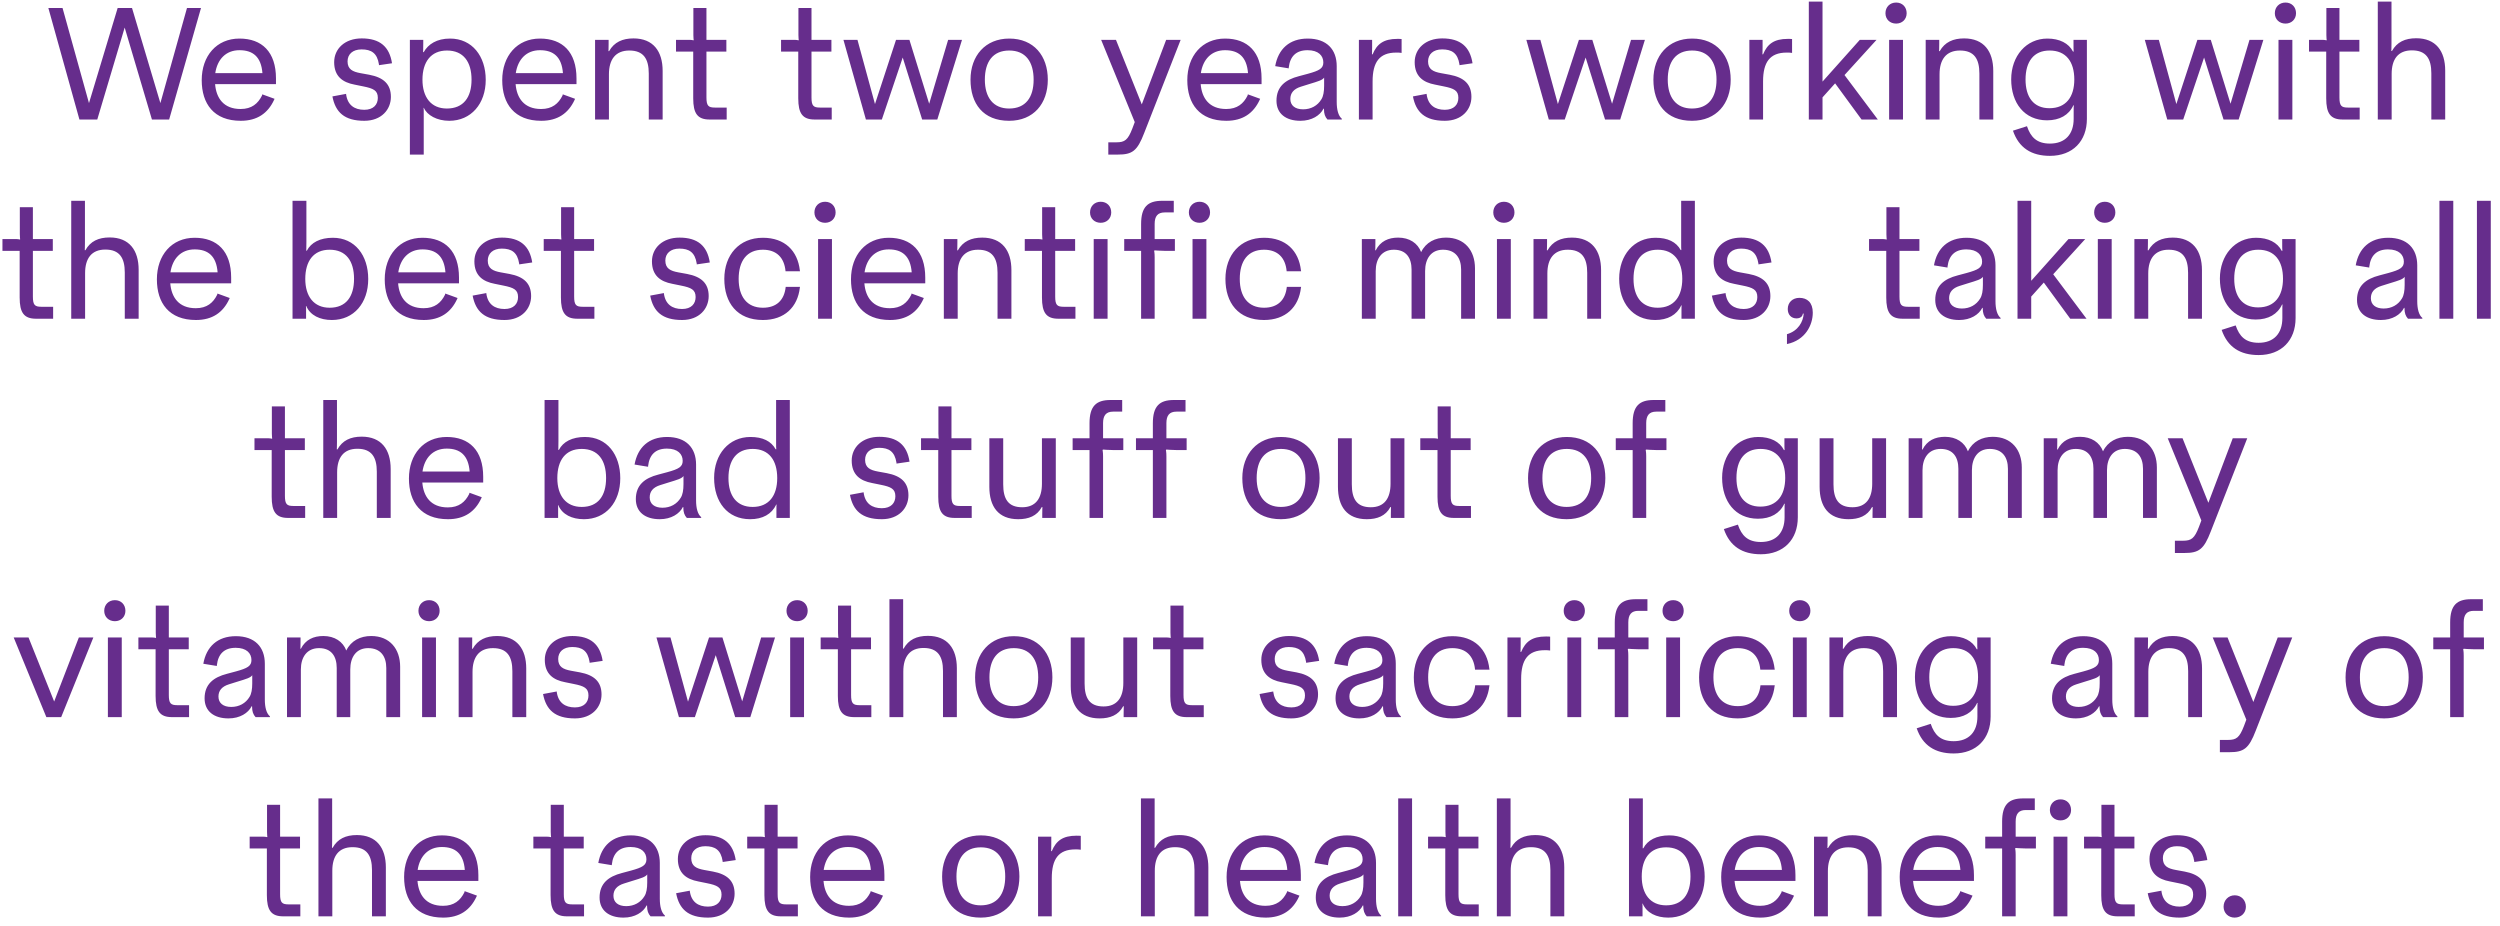 <svg width="251" height="93" viewBox="0 0 251 93" fill="none" xmlns="http://www.w3.org/2000/svg">
<path d="M7.974 12H9.766L12.518 2.768L15.254 12H16.982L20.182 0.8H18.774L16.102 10.352L13.254 0.8H11.814L8.934 10.352L6.278 0.8H4.854L7.974 12ZM24.172 12.128C25.82 12.128 26.892 11.376 27.516 10.032L27.564 9.92L26.332 9.472L26.3 9.6C25.9 10.4 25.276 10.944 24.156 10.944C22.444 10.944 21.708 9.84 21.596 8.448H27.708V7.872C27.708 5.216 26.3 3.872 24.044 3.872C21.74 3.872 20.252 5.616 20.252 8.048C20.252 10.416 21.468 12.128 24.172 12.128ZM24.044 5.04C25.388 5.04 26.22 5.696 26.348 7.344H21.612C21.82 5.968 22.668 5.04 24.044 5.04ZM36.574 12.128C38.302 12.128 39.246 10.992 39.246 9.728C39.246 8.448 38.51 7.776 37.07 7.504L36.19 7.344C35.406 7.2 34.894 6.96 34.894 6.16C34.894 5.456 35.406 4.96 36.302 4.96C37.278 4.96 37.87 5.328 38.046 6.464V6.544L39.358 6.352C39.102 4.688 38.142 3.856 36.318 3.856C34.606 3.856 33.55 4.912 33.55 6.24C33.55 7.664 34.398 8.272 35.598 8.496L36.462 8.672C37.502 8.88 37.934 9.088 37.934 9.824C37.934 10.496 37.502 11.024 36.574 11.024C35.582 11.024 34.894 10.544 34.75 9.472V9.424L33.374 9.68C33.678 11.264 34.574 12.128 36.574 12.128ZM41.151 15.52H42.543V11.264C42.543 11.088 42.543 10.96 42.527 10.832H42.559C42.879 11.568 43.871 12.128 45.103 12.128C47.295 12.128 48.767 10.416 48.767 8.016C48.767 5.648 47.407 3.872 45.183 3.872C43.855 3.872 42.991 4.432 42.543 5.232H42.479C42.479 5.152 42.495 5.024 42.495 4.352V4H41.151V15.52ZM44.863 10.896C43.279 10.896 42.415 9.76 42.415 8C42.415 6.224 43.263 5.072 44.879 5.072C46.527 5.072 47.343 6.208 47.343 8C47.343 9.776 46.527 10.896 44.863 10.896ZM54.344 12.128C55.992 12.128 57.064 11.376 57.688 10.032L57.736 9.92L56.504 9.472L56.472 9.6C56.072 10.4 55.448 10.944 54.328 10.944C52.616 10.944 51.88 9.84 51.768 8.448H57.88V7.872C57.88 5.216 56.472 3.872 54.216 3.872C51.912 3.872 50.424 5.616 50.424 8.048C50.424 10.416 51.64 12.128 54.344 12.128ZM54.216 5.04C55.56 5.04 56.392 5.696 56.52 7.344H51.784C51.992 5.968 52.84 5.04 54.216 5.04ZM61.153 5.136H61.089C61.089 5.056 61.105 4.912 61.105 4.4V4H59.745V12H61.137V7.456C61.137 5.984 61.793 5.072 63.185 5.072C64.609 5.072 65.137 5.904 65.137 7.392V12H66.529V7.12C66.529 5.152 65.585 3.856 63.601 3.856C62.513 3.856 61.665 4.224 61.153 5.136ZM72.959 12V10.8H71.775C71.119 10.8 70.927 10.624 70.927 9.776V5.184H72.927V4H70.927V0.8H69.615V3.52C69.615 3.872 69.647 3.968 69.647 4.016C69.647 4.032 69.631 4.048 69.615 4.048C69.583 4.048 69.503 4 69.135 4H67.871V5.184H69.599V9.872C69.599 11.392 70.031 12 71.247 12H72.959ZM83.505 12V10.8H82.322C81.665 10.8 81.474 10.624 81.474 9.776V5.184H83.474V4H81.474V0.8H80.162V3.52C80.162 3.872 80.194 3.968 80.194 4.016C80.194 4.032 80.177 4.048 80.162 4.048C80.129 4.048 80.049 4 79.681 4H78.418V5.184H80.145V9.872C80.145 11.392 80.578 12 81.793 12H83.505ZM86.937 12H88.537L90.633 5.776L92.585 12H94.105L96.585 4H95.193L93.289 10.416L91.305 4H89.961L87.849 10.448L86.089 4H84.681L86.937 12ZM101.312 12.128C103.776 12.128 105.2 10.4 105.2 8C105.2 5.6 103.792 3.872 101.328 3.872C98.927 3.872 97.439 5.6 97.439 8C97.439 10.4 98.704 12.128 101.312 12.128ZM101.312 10.896C99.728 10.896 98.879 9.792 98.879 8C98.879 6.208 99.68 5.072 101.328 5.072C102.976 5.072 103.776 6.208 103.776 8C103.776 9.776 102.976 10.896 101.312 10.896ZM111.274 15.52H112.234C113.69 15.52 114.186 15.152 114.874 13.36L118.538 4H117.082L114.634 10.48L112.042 4H110.554L113.93 12.256L113.69 12.896C113.242 14.064 112.922 14.288 112.09 14.288H111.274V15.52ZM123.125 12.128C124.773 12.128 125.845 11.376 126.469 10.032L126.517 9.92L125.285 9.472L125.253 9.6C124.853 10.4 124.229 10.944 123.109 10.944C121.397 10.944 120.661 9.84 120.549 8.448H126.661V7.872C126.661 5.216 125.253 3.872 122.997 3.872C120.693 3.872 119.205 5.616 119.205 8.048C119.205 10.416 120.421 12.128 123.125 12.128ZM122.997 5.04C124.341 5.04 125.173 5.696 125.301 7.344H120.565C120.773 5.968 121.621 5.04 122.997 5.04ZM130.558 12.128C131.71 12.128 132.542 11.584 132.878 10.912H132.926V10.96C132.926 11.424 133.038 11.744 133.278 12H134.718V11.92C134.366 11.632 134.206 11.008 134.206 10.24V6.64C134.206 4.96 133.198 3.872 131.294 3.872C129.454 3.872 128.334 4.928 128.03 6.64L129.39 6.864V6.784C129.518 5.664 130.126 5.04 131.278 5.04C132.382 5.04 132.862 5.6 132.862 6.272C132.862 6.864 132.478 7.088 131.31 7.408L130.414 7.648C129.038 8 128.158 8.704 128.158 10.112C128.158 11.408 129.102 12.128 130.558 12.128ZM130.83 10.976C130.03 10.976 129.55 10.592 129.55 9.936C129.55 9.344 129.886 8.928 130.606 8.704L131.422 8.448C132.366 8.16 132.766 8.048 132.942 7.792V8.608C132.942 9.2 132.862 9.664 132.67 9.968C132.286 10.608 131.63 10.976 130.83 10.976ZM136.433 12H137.809V8.176C137.809 6.256 138.481 5.28 140.177 5.28C140.369 5.28 140.561 5.28 140.721 5.312V3.92C140.625 3.904 140.433 3.904 140.289 3.904C138.913 3.904 138.241 4.416 137.809 5.456H137.745C137.745 5.376 137.761 5.216 137.761 4.752V4H136.433V12ZM145.058 12.128C146.786 12.128 147.73 10.992 147.73 9.728C147.73 8.448 146.994 7.776 145.554 7.504L144.674 7.344C143.89 7.2 143.378 6.96 143.378 6.16C143.378 5.456 143.89 4.96 144.786 4.96C145.762 4.96 146.354 5.328 146.53 6.464V6.544L147.842 6.352C147.586 4.688 146.626 3.856 144.802 3.856C143.09 3.856 142.034 4.912 142.034 6.24C142.034 7.664 142.882 8.272 144.082 8.496L144.946 8.672C145.986 8.88 146.418 9.088 146.418 9.824C146.418 10.496 145.986 11.024 145.058 11.024C144.066 11.024 143.378 10.544 143.234 9.472V9.424L141.858 9.68C142.162 11.264 143.058 12.128 145.058 12.128ZM155.5 12H157.1L159.196 5.776L161.148 12H162.668L165.148 4H163.756L161.852 10.416L159.868 4H158.524L156.412 10.448L154.652 4H153.244L155.5 12ZM169.874 12.128C172.338 12.128 173.762 10.4 173.762 8C173.762 5.6 172.354 3.872 169.89 3.872C167.49 3.872 166.002 5.6 166.002 8C166.002 10.4 167.266 12.128 169.874 12.128ZM169.874 10.896C168.29 10.896 167.442 9.792 167.442 8C167.442 6.208 168.242 5.072 169.89 5.072C171.538 5.072 172.338 6.208 172.338 8C172.338 9.776 171.538 10.896 169.874 10.896ZM175.636 12H177.012V8.176C177.012 6.256 177.684 5.28 179.38 5.28C179.572 5.28 179.764 5.28 179.924 5.312V3.92C179.828 3.904 179.636 3.904 179.492 3.904C178.116 3.904 177.444 4.416 177.012 5.456H176.948C176.948 5.376 176.964 5.216 176.964 4.752V4H175.636V12ZM181.605 12H182.981V9.776L184.245 8.368L186.901 12H188.533L185.189 7.536L188.405 4H186.725L182.981 8.192V0.16H181.605V12ZM190.372 2.368C190.98 2.368 191.428 1.936 191.428 1.328C191.428 0.704 190.996 0.256 190.372 0.256C189.748 0.256 189.3 0.704 189.3 1.328C189.3 1.936 189.748 2.368 190.372 2.368ZM189.668 12H191.06V4H189.668V12ZM194.747 5.136H194.683C194.683 5.056 194.699 4.912 194.699 4.4V4H193.339V12H194.731V7.456C194.731 5.984 195.387 5.072 196.779 5.072C198.203 5.072 198.731 5.904 198.731 7.392V12H200.123V7.12C200.123 5.152 199.179 3.856 197.195 3.856C196.107 3.856 195.259 4.224 194.747 5.136ZM205.812 15.648C208.1 15.648 209.524 14.176 209.524 11.936V4H208.18V4.416C208.18 4.752 208.18 5.024 208.196 5.184H208.132C207.7 4.336 206.772 3.872 205.556 3.872C203.444 3.872 201.924 5.616 201.924 7.968C201.924 10.32 203.236 12.08 205.524 12.08C206.788 12.08 207.716 11.552 208.164 10.576H208.212C208.196 10.672 208.196 10.8 208.196 11.152V11.936C208.196 13.472 207.348 14.416 205.812 14.416C204.484 14.416 203.876 13.76 203.508 12.672L202.1 13.12C202.692 14.848 203.956 15.648 205.812 15.648ZM205.764 10.864C204.164 10.864 203.364 9.744 203.364 7.984C203.364 6.192 204.18 5.072 205.78 5.072C207.428 5.072 208.26 6.192 208.26 7.984C208.26 9.728 207.428 10.864 205.764 10.864ZM217.594 12H219.194L221.29 5.776L223.242 12H224.762L227.242 4H225.85L223.946 10.416L221.962 4H220.618L218.506 10.448L216.746 4H215.338L217.594 12ZM229.465 2.368C230.073 2.368 230.521 1.936 230.521 1.328C230.521 0.704 230.089 0.256 229.465 0.256C228.841 0.256 228.393 0.704 228.393 1.328C228.393 1.936 228.841 2.368 229.465 2.368ZM228.761 12H230.153V4H228.761V12ZM236.912 12V10.8H235.728C235.072 10.8 234.88 10.624 234.88 9.776V5.184H236.88V4H234.88V0.8H233.568V3.52C233.568 3.872 233.6 3.968 233.6 4.016C233.6 4.032 233.584 4.048 233.568 4.048C233.536 4.048 233.456 4 233.088 4H231.824V5.184H233.552V9.872C233.552 11.392 233.984 12 235.2 12H236.912ZM238.73 12H240.122V7.424C240.122 5.952 240.762 5.056 242.154 5.056C243.578 5.056 244.106 5.888 244.106 7.36V12H245.498V7.088C245.498 5.12 244.554 3.84 242.586 3.84C241.466 3.84 240.65 4.224 240.154 5.12H240.09C240.09 5.04 240.106 4.88 240.106 4.368V0.16H238.73V12ZM5.334 32V30.8H4.15C3.494 30.8 3.302 30.624 3.302 29.776V25.184H5.302V24H3.302V20.8H1.99V23.52C1.99 23.872 2.022 23.968 2.022 24.016C2.022 24.032 2.006 24.048 1.99 24.048C1.958 24.048 1.878 24 1.51 24H0.246V25.184H1.974V29.872C1.974 31.392 2.406 32 3.622 32H5.334ZM7.152 32H8.544V27.424C8.544 25.952 9.184 25.056 10.576 25.056C12 25.056 12.528 25.888 12.528 27.36V32H13.92V27.088C13.92 25.12 12.976 23.84 11.008 23.84C9.888 23.84 9.072 24.224 8.576 25.12H8.512C8.512 25.04 8.528 24.88 8.528 24.368V20.16H7.152V32ZM19.672 32.128C21.32 32.128 22.392 31.376 23.016 30.032L23.064 29.92L21.832 29.472L21.8 29.6C21.4 30.4 20.776 30.944 19.656 30.944C17.944 30.944 17.208 29.84 17.096 28.448H23.208V27.872C23.208 25.216 21.8 23.872 19.544 23.872C17.24 23.872 15.752 25.616 15.752 28.048C15.752 30.416 16.968 32.128 19.672 32.128ZM19.544 25.04C20.888 25.04 21.72 25.696 21.848 27.344H17.112C17.32 25.968 18.168 25.04 19.544 25.04ZM33.322 32.128C35.53 32.128 36.97 30.416 36.97 28.016C36.97 25.648 35.642 23.872 33.418 23.872C32.138 23.872 31.226 24.352 30.81 25.168H30.746C30.746 25.088 30.762 24.96 30.762 24.288V20.16H29.37V32H30.73V31.072C30.73 30.944 30.73 30.832 30.714 30.72H30.746C31.146 31.664 32.122 32.128 33.322 32.128ZM33.098 30.896C31.514 30.896 30.65 29.76 30.65 28C30.65 26.224 31.466 25.072 33.098 25.072C34.746 25.072 35.546 26.208 35.546 28C35.546 29.776 34.746 30.896 33.098 30.896ZM42.547 32.128C44.195 32.128 45.267 31.376 45.891 30.032L45.939 29.92L44.707 29.472L44.675 29.6C44.275 30.4 43.651 30.944 42.531 30.944C40.819 30.944 40.083 29.84 39.971 28.448H46.083V27.872C46.083 25.216 44.675 23.872 42.419 23.872C40.115 23.872 38.627 25.616 38.627 28.048C38.627 30.416 39.843 32.128 42.547 32.128ZM42.419 25.04C43.763 25.04 44.595 25.696 44.723 27.344H39.987C40.195 25.968 41.043 25.04 42.419 25.04ZM50.652 32.128C52.38 32.128 53.324 30.992 53.324 29.728C53.324 28.448 52.588 27.776 51.148 27.504L50.268 27.344C49.484 27.2 48.972 26.96 48.972 26.16C48.972 25.456 49.484 24.96 50.38 24.96C51.356 24.96 51.948 25.328 52.124 26.464V26.544L53.436 26.352C53.18 24.688 52.22 23.856 50.396 23.856C48.684 23.856 47.628 24.912 47.628 26.24C47.628 27.664 48.476 28.272 49.676 28.496L50.54 28.672C51.58 28.88 52.012 29.088 52.012 29.824C52.012 30.496 51.58 31.024 50.652 31.024C49.66 31.024 48.972 30.544 48.828 29.472V29.424L47.452 29.68C47.756 31.264 48.652 32.128 50.652 32.128ZM59.677 32V30.8H58.493C57.837 30.8 57.645 30.624 57.645 29.776V25.184H59.645V24H57.645V20.8H56.333V23.52C56.333 23.872 56.365 23.968 56.365 24.016C56.365 24.032 56.349 24.048 56.333 24.048C56.301 24.048 56.221 24 55.853 24H54.589V25.184H56.317V29.872C56.317 31.392 56.749 32 57.965 32H59.677ZM68.48 32.128C70.208 32.128 71.152 30.992 71.152 29.728C71.152 28.448 70.416 27.776 68.976 27.504L68.096 27.344C67.312 27.2 66.8 26.96 66.8 26.16C66.8 25.456 67.312 24.96 68.208 24.96C69.184 24.96 69.776 25.328 69.952 26.464V26.544L71.264 26.352C71.008 24.688 70.048 23.856 68.224 23.856C66.512 23.856 65.456 24.912 65.456 26.24C65.456 27.664 66.304 28.272 67.504 28.496L68.368 28.672C69.408 28.88 69.84 29.088 69.84 29.824C69.84 30.496 69.408 31.024 68.48 31.024C67.488 31.024 66.8 30.544 66.656 29.472V29.424L65.28 29.68C65.584 31.264 66.48 32.128 68.48 32.128ZM76.593 32.128C78.769 32.128 80.081 30.832 80.305 28.88L80.321 28.8H78.881V28.832C78.737 30.128 77.969 30.896 76.593 30.896C74.993 30.896 74.161 29.776 74.161 28C74.161 26.224 74.961 25.072 76.593 25.072C77.969 25.072 78.737 25.872 78.865 27.2V27.232H80.321L80.305 27.152C80.081 25.168 78.785 23.872 76.593 23.872C74.209 23.872 72.721 25.6 72.721 28C72.721 30.4 74.001 32.128 76.593 32.128ZM82.84 22.368C83.448 22.368 83.896 21.936 83.896 21.328C83.896 20.704 83.464 20.256 82.84 20.256C82.216 20.256 81.768 20.704 81.768 21.328C81.768 21.936 82.216 22.368 82.84 22.368ZM82.136 32H83.528V24H82.136V32ZM89.359 32.128C91.007 32.128 92.079 31.376 92.704 30.032L92.751 29.92L91.519 29.472L91.487 29.6C91.088 30.4 90.463 30.944 89.344 30.944C87.632 30.944 86.895 29.84 86.784 28.448H92.895V27.872C92.895 25.216 91.487 23.872 89.231 23.872C86.927 23.872 85.439 25.616 85.439 28.048C85.439 30.416 86.656 32.128 89.359 32.128ZM89.231 25.04C90.576 25.04 91.407 25.696 91.535 27.344H86.799C87.007 25.968 87.856 25.04 89.231 25.04ZM96.169 25.136H96.105C96.105 25.056 96.121 24.912 96.121 24.4V24H94.761V32H96.153V27.456C96.153 25.984 96.809 25.072 98.201 25.072C99.625 25.072 100.153 25.904 100.153 27.392V32H101.545V27.12C101.545 25.152 100.601 23.856 98.617 23.856C97.529 23.856 96.681 24.224 96.169 25.136ZM107.974 32V30.8H106.79C106.134 30.8 105.942 30.624 105.942 29.776V25.184H107.942V24H105.942V20.8H104.63V23.52C104.63 23.872 104.662 23.968 104.662 24.016C104.662 24.032 104.646 24.048 104.63 24.048C104.598 24.048 104.518 24 104.15 24H102.886V25.184H104.614V29.872C104.614 31.392 105.046 32 106.262 32H107.974ZM110.512 22.368C111.12 22.368 111.568 21.936 111.568 21.328C111.568 20.704 111.136 20.256 110.512 20.256C109.888 20.256 109.44 20.704 109.44 21.328C109.44 21.936 109.888 22.368 110.512 22.368ZM109.808 32H111.2V24H109.808V32ZM114.567 32H115.927V25.84C115.927 25.36 115.879 25.248 115.879 25.2C115.879 25.168 115.895 25.136 115.943 25.136C115.975 25.136 116.423 25.184 116.887 25.184H117.959V24H115.927V22.48C115.927 21.712 116.231 21.328 116.935 21.328H117.847V20.16H116.679C115.239 20.16 114.567 20.768 114.567 22.496V24H112.871V25.184H114.567V32ZM120.434 22.368C121.042 22.368 121.49 21.936 121.49 21.328C121.49 20.704 121.058 20.256 120.434 20.256C119.81 20.256 119.362 20.704 119.362 21.328C119.362 21.936 119.81 22.368 120.434 22.368ZM119.73 32H121.122V24H119.73V32ZM126.905 32.128C129.081 32.128 130.393 30.832 130.617 28.88L130.633 28.8H129.193V28.832C129.049 30.128 128.281 30.896 126.905 30.896C125.305 30.896 124.473 29.776 124.473 28C124.473 26.224 125.273 25.072 126.905 25.072C128.281 25.072 129.049 25.872 129.177 27.2V27.232H130.633L130.617 27.152C130.393 25.168 129.097 23.872 126.905 23.872C124.521 23.872 123.033 25.6 123.033 28C123.033 30.4 124.313 32.128 126.905 32.128ZM136.729 32H138.121V27.216C138.121 25.984 138.729 25.072 139.945 25.072C141.193 25.072 141.721 25.904 141.721 27.072V32H143.081V27.216C143.081 25.984 143.673 25.072 144.873 25.072C146.137 25.072 146.697 25.904 146.697 27.072V32H148.089V26.944C148.089 25.152 147.049 23.856 145.177 23.856C144.105 23.856 143.161 24.32 142.681 25.312C142.345 24.416 141.513 23.856 140.377 23.856C139.385 23.856 138.585 24.224 138.121 25.136H138.073C138.073 25.056 138.089 24.912 138.089 24.4V24H136.729V32ZM150.997 22.368C151.605 22.368 152.053 21.936 152.053 21.328C152.053 20.704 151.621 20.256 150.997 20.256C150.373 20.256 149.925 20.704 149.925 21.328C149.925 21.936 150.373 22.368 150.997 22.368ZM150.293 32H151.685V24H150.293V32ZM155.372 25.136H155.308C155.308 25.056 155.324 24.912 155.324 24.4V24H153.964V32H155.356V27.456C155.356 25.984 156.012 25.072 157.404 25.072C158.828 25.072 159.356 25.904 159.356 27.392V32H160.748V27.12C160.748 25.152 159.804 23.856 157.82 23.856C156.732 23.856 155.884 24.224 155.372 25.136ZM166.181 32.128C167.429 32.128 168.341 31.632 168.805 30.656H168.837C168.821 30.736 168.821 30.864 168.821 31.216V32H170.165V20.16H168.789V24.24C168.789 24.832 168.789 25.008 168.805 25.104H168.741C168.293 24.288 167.445 23.872 166.213 23.872C164.053 23.872 162.565 25.6 162.565 27.984C162.565 30.384 163.893 32.128 166.181 32.128ZM166.437 30.896C164.837 30.896 164.005 29.792 164.005 28C164.005 26.208 164.805 25.072 166.437 25.072C168.069 25.072 168.901 26.208 168.901 28C168.901 29.76 168.069 30.896 166.437 30.896ZM175.074 32.128C176.802 32.128 177.746 30.992 177.746 29.728C177.746 28.448 177.01 27.776 175.57 27.504L174.69 27.344C173.906 27.2 173.394 26.96 173.394 26.16C173.394 25.456 173.906 24.96 174.802 24.96C175.778 24.96 176.37 25.328 176.546 26.464V26.544L177.858 26.352C177.602 24.688 176.642 23.856 174.818 23.856C173.106 23.856 172.05 24.912 172.05 26.24C172.05 27.664 172.898 28.272 174.098 28.496L174.962 28.672C176.002 28.88 176.434 29.088 176.434 29.824C176.434 30.496 176.002 31.024 175.074 31.024C174.082 31.024 173.394 30.544 173.25 29.472V29.424L171.874 29.68C172.178 31.264 173.074 32.128 175.074 32.128ZM179.411 34.544C181.251 34.16 182.003 32.64 182.003 31.392C182.003 30.368 181.443 29.904 180.659 29.904C179.971 29.904 179.491 30.368 179.491 31.024C179.491 31.616 179.859 31.968 180.371 31.968C180.595 31.968 180.803 31.888 180.914 31.744C180.963 31.68 180.995 31.568 181.011 31.488H181.091C181.043 32.304 180.531 33.232 179.411 33.552V34.544ZM192.74 32V30.8H191.556C190.9 30.8 190.708 30.624 190.708 29.776V25.184H192.708V24H190.708V20.8H189.396V23.52C189.396 23.872 189.428 23.968 189.428 24.016C189.428 24.032 189.412 24.048 189.396 24.048C189.364 24.048 189.284 24 188.916 24H187.652V25.184H189.38V29.872C189.38 31.392 189.812 32 191.028 32H192.74ZM196.699 32.128C197.851 32.128 198.683 31.584 199.019 30.912H199.067V30.96C199.067 31.424 199.179 31.744 199.419 32H200.859V31.92C200.507 31.632 200.347 31.008 200.347 30.24V26.64C200.347 24.96 199.339 23.872 197.435 23.872C195.595 23.872 194.475 24.928 194.171 26.64L195.531 26.864V26.784C195.659 25.664 196.267 25.04 197.419 25.04C198.523 25.04 199.003 25.6 199.003 26.272C199.003 26.864 198.619 27.088 197.451 27.408L196.555 27.648C195.179 28 194.299 28.704 194.299 30.112C194.299 31.408 195.243 32.128 196.699 32.128ZM196.971 30.976C196.171 30.976 195.691 30.592 195.691 29.936C195.691 29.344 196.027 28.928 196.747 28.704L197.563 28.448C198.507 28.16 198.907 28.048 199.083 27.792V28.608C199.083 29.2 199.003 29.664 198.811 29.968C198.427 30.608 197.771 30.976 196.971 30.976ZM202.558 32H203.934V29.776L205.198 28.368L207.854 32H209.486L206.142 27.536L209.358 24H207.678L203.934 28.192V20.16H202.558V32ZM211.325 22.368C211.933 22.368 212.381 21.936 212.381 21.328C212.381 20.704 211.949 20.256 211.325 20.256C210.701 20.256 210.253 20.704 210.253 21.328C210.253 21.936 210.701 22.368 211.325 22.368ZM210.621 32H212.013V24H210.621V32ZM215.7 25.136H215.636C215.636 25.056 215.652 24.912 215.652 24.4V24H214.292V32H215.684V27.456C215.684 25.984 216.34 25.072 217.732 25.072C219.156 25.072 219.684 25.904 219.684 27.392V32H221.076V27.12C221.076 25.152 220.132 23.856 218.148 23.856C217.06 23.856 216.212 24.224 215.7 25.136ZM226.765 35.648C229.053 35.648 230.477 34.176 230.477 31.936V24H229.133V24.416C229.133 24.752 229.133 25.024 229.149 25.184H229.085C228.653 24.336 227.725 23.872 226.509 23.872C224.397 23.872 222.877 25.616 222.877 27.968C222.877 30.32 224.189 32.08 226.477 32.08C227.741 32.08 228.669 31.552 229.117 30.576H229.165C229.149 30.672 229.149 30.8 229.149 31.152V31.936C229.149 33.472 228.301 34.416 226.765 34.416C225.437 34.416 224.829 33.76 224.461 32.672L223.053 33.12C223.645 34.848 224.909 35.648 226.765 35.648ZM226.717 30.864C225.117 30.864 224.317 29.744 224.317 27.984C224.317 26.192 225.133 25.072 226.733 25.072C228.381 25.072 229.213 26.192 229.213 27.984C229.213 29.728 228.381 30.864 226.717 30.864ZM239.043 32.128C240.195 32.128 241.027 31.584 241.363 30.912H241.411V30.96C241.411 31.424 241.523 31.744 241.763 32H243.203V31.92C242.851 31.632 242.691 31.008 242.691 30.24V26.64C242.691 24.96 241.683 23.872 239.779 23.872C237.939 23.872 236.819 24.928 236.515 26.64L237.875 26.864V26.784C238.003 25.664 238.611 25.04 239.763 25.04C240.867 25.04 241.347 25.6 241.347 26.272C241.347 26.864 240.963 27.088 239.795 27.408L238.899 27.648C237.523 28 236.643 28.704 236.643 30.112C236.643 31.408 237.587 32.128 239.043 32.128ZM239.315 30.976C238.515 30.976 238.035 30.592 238.035 29.936C238.035 29.344 238.371 28.928 239.091 28.704L239.907 28.448C240.851 28.16 241.251 28.048 241.427 27.792V28.608C241.427 29.2 241.347 29.664 241.155 29.968C240.771 30.608 240.115 30.976 239.315 30.976ZM244.918 32H246.31V20.16H244.918V32ZM248.683 32H250.075V20.16H248.683V32ZM30.638 52V50.8H29.454C28.798 50.8 28.606 50.624 28.606 49.776V45.184H30.606V44H28.606V40.8H27.294V43.52C27.294 43.872 27.326 43.968 27.326 44.016C27.326 44.032 27.31 44.048 27.294 44.048C27.262 44.048 27.182 44 26.814 44H25.55V45.184H27.278V49.872C27.278 51.392 27.71 52 28.926 52H30.638ZM32.456 52H33.848V47.424C33.848 45.952 34.488 45.056 35.88 45.056C37.304 45.056 37.832 45.888 37.832 47.36V52H39.224V47.088C39.224 45.12 38.28 43.84 36.312 43.84C35.192 43.84 34.376 44.224 33.88 45.12H33.816C33.816 45.04 33.832 44.88 33.832 44.368V40.16H32.456V52ZM44.977 52.128C46.625 52.128 47.697 51.376 48.321 50.032L48.369 49.92L47.137 49.472L47.105 49.6C46.705 50.4 46.081 50.944 44.961 50.944C43.249 50.944 42.513 49.84 42.401 48.448H48.513V47.872C48.513 45.216 47.105 43.872 44.849 43.872C42.545 43.872 41.057 45.616 41.057 48.048C41.057 50.416 42.273 52.128 44.977 52.128ZM44.849 45.04C46.193 45.04 47.025 45.696 47.153 47.344H42.417C42.625 45.968 43.473 45.04 44.849 45.04ZM58.627 52.128C60.835 52.128 62.275 50.416 62.275 48.016C62.275 45.648 60.947 43.872 58.723 43.872C57.443 43.872 56.531 44.352 56.115 45.168H56.051C56.051 45.088 56.067 44.96 56.067 44.288V40.16H54.675V52H56.035V51.072C56.035 50.944 56.035 50.832 56.019 50.72H56.051C56.451 51.664 57.427 52.128 58.627 52.128ZM58.403 50.896C56.819 50.896 55.955 49.76 55.955 48C55.955 46.224 56.771 45.072 58.403 45.072C60.051 45.072 60.851 46.208 60.851 48C60.851 49.776 60.051 50.896 58.403 50.896ZM66.238 52.128C67.39 52.128 68.222 51.584 68.558 50.912H68.606V50.96C68.606 51.424 68.718 51.744 68.958 52H70.398V51.92C70.046 51.632 69.886 51.008 69.886 50.24V46.64C69.886 44.96 68.878 43.872 66.974 43.872C65.134 43.872 64.014 44.928 63.71 46.64L65.07 46.864V46.784C65.198 45.664 65.806 45.04 66.958 45.04C68.062 45.04 68.542 45.6 68.542 46.272C68.542 46.864 68.158 47.088 66.99 47.408L66.094 47.648C64.718 48 63.838 48.704 63.838 50.112C63.838 51.408 64.782 52.128 66.238 52.128ZM66.51 50.976C65.71 50.976 65.23 50.592 65.23 49.936C65.23 49.344 65.566 48.928 66.286 48.704L67.102 48.448C68.046 48.16 68.446 48.048 68.622 47.792V48.608C68.622 49.2 68.542 49.664 68.35 49.968C67.966 50.608 67.31 50.976 66.51 50.976ZM75.313 52.128C76.561 52.128 77.473 51.632 77.937 50.656H77.969C77.953 50.736 77.953 50.864 77.953 51.216V52H79.297V40.16H77.921V44.24C77.921 44.832 77.921 45.008 77.937 45.104H77.873C77.425 44.288 76.577 43.872 75.345 43.872C73.185 43.872 71.697 45.6 71.697 47.984C71.697 50.384 73.025 52.128 75.313 52.128ZM75.569 50.896C73.969 50.896 73.137 49.792 73.137 48C73.137 46.208 73.937 45.072 75.569 45.072C77.201 45.072 78.033 46.208 78.033 48C78.033 49.76 77.201 50.896 75.569 50.896ZM88.535 52.128C90.263 52.128 91.207 50.992 91.207 49.728C91.207 48.448 90.471 47.776 89.031 47.504L88.151 47.344C87.367 47.2 86.855 46.96 86.855 46.16C86.855 45.456 87.367 44.96 88.263 44.96C89.239 44.96 89.831 45.328 90.007 46.464V46.544L91.319 46.352C91.063 44.688 90.103 43.856 88.279 43.856C86.567 43.856 85.511 44.912 85.511 46.24C85.511 47.664 86.359 48.272 87.559 48.496L88.423 48.672C89.463 48.88 89.895 49.088 89.895 49.824C89.895 50.496 89.463 51.024 88.535 51.024C87.543 51.024 86.855 50.544 86.711 49.472V49.424L85.335 49.68C85.639 51.264 86.535 52.128 88.535 52.128ZM97.56 52V50.8H96.376C95.72 50.8 95.528 50.624 95.528 49.776V45.184H97.528V44H95.528V40.8H94.216V43.52C94.216 43.872 94.248 43.968 94.248 44.016C94.248 44.032 94.232 44.048 94.216 44.048C94.184 44.048 94.104 44 93.736 44H92.472V45.184H94.2V49.872C94.2 51.392 94.632 52 95.848 52H97.56ZM102.226 52.128C103.266 52.128 104.114 51.808 104.594 50.912H104.658C104.658 50.992 104.642 51.136 104.642 51.616V52H106.002V44H104.61V48.56C104.61 50.032 103.986 50.928 102.626 50.928C101.218 50.928 100.722 50.096 100.722 48.624V44H99.33V48.88C99.33 50.848 100.226 52.128 102.226 52.128ZM109.388 52H110.748V45.84C110.748 45.36 110.7 45.248 110.7 45.2C110.7 45.168 110.716 45.136 110.764 45.136C110.796 45.136 111.244 45.184 111.708 45.184H112.78V44H110.748V42.48C110.748 41.712 111.052 41.328 111.756 41.328H112.668V40.16H111.5C110.06 40.16 109.388 40.768 109.388 42.496V44H107.692V45.184H109.388V52ZM115.747 52H117.107V45.84C117.107 45.36 117.059 45.248 117.059 45.2C117.059 45.168 117.075 45.136 117.123 45.136C117.155 45.136 117.603 45.184 118.067 45.184H119.139V44H117.107V42.48C117.107 41.712 117.411 41.328 118.115 41.328H119.027V40.16H117.859C116.419 40.16 115.747 40.768 115.747 42.496V44H114.051V45.184H115.747V52ZM128.601 52.128C131.065 52.128 132.489 50.4 132.489 48C132.489 45.6 131.081 43.872 128.617 43.872C126.217 43.872 124.729 45.6 124.729 48C124.729 50.4 125.993 52.128 128.601 52.128ZM128.601 50.896C127.017 50.896 126.169 49.792 126.169 48C126.169 46.208 126.969 45.072 128.617 45.072C130.265 45.072 131.065 46.208 131.065 48C131.065 49.776 130.265 50.896 128.601 50.896ZM137.226 52.128C138.266 52.128 139.114 51.808 139.594 50.912H139.658C139.658 50.992 139.642 51.136 139.642 51.616V52H141.002V44H139.61V48.56C139.61 50.032 138.986 50.928 137.626 50.928C136.218 50.928 135.722 50.096 135.722 48.624V44H134.33V48.88C134.33 50.848 135.226 52.128 137.226 52.128ZM147.685 52V50.8H146.501C145.845 50.8 145.653 50.624 145.653 49.776V45.184H147.653V44H145.653V40.8H144.341V43.52C144.341 43.872 144.373 43.968 144.373 44.016C144.373 44.032 144.357 44.048 144.341 44.048C144.309 44.048 144.229 44 143.861 44H142.597V45.184H144.325V49.872C144.325 51.392 144.757 52 145.973 52H147.685ZM157.288 52.128C159.752 52.128 161.176 50.4 161.176 48C161.176 45.6 159.768 43.872 157.304 43.872C154.904 43.872 153.416 45.6 153.416 48C153.416 50.4 154.68 52.128 157.288 52.128ZM157.288 50.896C155.704 50.896 154.856 49.792 154.856 48C154.856 46.208 155.656 45.072 157.304 45.072C158.952 45.072 159.752 46.208 159.752 48C159.752 49.776 158.952 50.896 157.288 50.896ZM163.919 52H165.279V45.84C165.279 45.36 165.231 45.248 165.231 45.2C165.231 45.168 165.247 45.136 165.295 45.136C165.327 45.136 165.775 45.184 166.239 45.184H167.311V44H165.279V42.48C165.279 41.712 165.583 41.328 166.287 41.328H167.199V40.16H166.031C164.591 40.16 163.919 40.768 163.919 42.496V44H162.223V45.184H163.919V52ZM176.788 55.648C179.076 55.648 180.5 54.176 180.5 51.936V44H179.156V44.416C179.156 44.752 179.156 45.024 179.172 45.184H179.108C178.676 44.336 177.748 43.872 176.532 43.872C174.42 43.872 172.9 45.616 172.9 47.968C172.9 50.32 174.212 52.08 176.5 52.08C177.764 52.08 178.692 51.552 179.14 50.576H179.188C179.172 50.672 179.172 50.8 179.172 51.152V51.936C179.172 53.472 178.324 54.416 176.788 54.416C175.46 54.416 174.852 53.76 174.484 52.672L173.076 53.12C173.668 54.848 174.932 55.648 176.788 55.648ZM176.74 50.864C175.14 50.864 174.34 49.744 174.34 47.984C174.34 46.192 175.156 45.072 176.756 45.072C178.404 45.072 179.236 46.192 179.236 47.984C179.236 49.728 178.404 50.864 176.74 50.864ZM185.586 52.128C186.626 52.128 187.474 51.808 187.954 50.912H188.018C188.018 50.992 188.002 51.136 188.002 51.616V52H189.362V44H187.97V48.56C187.97 50.032 187.346 50.928 185.986 50.928C184.578 50.928 184.082 50.096 184.082 48.624V44H182.69V48.88C182.69 50.848 183.586 52.128 185.586 52.128ZM191.628 52H193.02V47.216C193.02 45.984 193.628 45.072 194.844 45.072C196.092 45.072 196.62 45.904 196.62 47.072V52H197.98V47.216C197.98 45.984 198.572 45.072 199.772 45.072C201.036 45.072 201.596 45.904 201.596 47.072V52H202.988V46.944C202.988 45.152 201.948 43.856 200.076 43.856C199.004 43.856 198.06 44.32 197.58 45.312C197.244 44.416 196.412 43.856 195.276 43.856C194.284 43.856 193.484 44.224 193.02 45.136H192.972C192.972 45.056 192.988 44.912 192.988 44.4V44H191.628V52ZM205.19 52H206.582V47.216C206.582 45.984 207.19 45.072 208.406 45.072C209.654 45.072 210.182 45.904 210.182 47.072V52H211.542V47.216C211.542 45.984 212.134 45.072 213.334 45.072C214.598 45.072 215.158 45.904 215.158 47.072V52H216.55V46.944C216.55 45.152 215.51 43.856 213.638 43.856C212.566 43.856 211.622 44.32 211.142 45.312C210.806 44.416 209.974 43.856 208.838 43.856C207.846 43.856 207.046 44.224 206.582 45.136H206.534C206.534 45.056 206.55 44.912 206.55 44.4V44H205.19V52ZM218.36 55.52H219.32C220.776 55.52 221.272 55.152 221.96 53.36L225.624 44H224.168L221.72 50.48L219.128 44H217.64L221.016 52.256L220.776 52.896C220.328 54.064 220.008 54.288 219.176 54.288H218.36V55.52ZM4.654 72H6.142L9.374 64H7.918L5.438 70.432L2.862 64H1.374L4.654 72ZM11.536 62.368C12.144 62.368 12.592 61.936 12.592 61.328C12.592 60.704 12.16 60.256 11.536 60.256C10.912 60.256 10.464 60.704 10.464 61.328C10.464 61.936 10.912 62.368 11.536 62.368ZM10.832 72H12.224V64H10.832V72ZM18.982 72V70.8H17.798C17.142 70.8 16.95 70.624 16.95 69.776V65.184H18.95V64H16.95V60.8H15.638V63.52C15.638 63.872 15.67 63.968 15.67 64.016C15.67 64.032 15.654 64.048 15.638 64.048C15.606 64.048 15.526 64 15.158 64H13.894V65.184H15.622V69.872C15.622 71.392 16.054 72 17.27 72H18.982ZM22.941 72.128C24.093 72.128 24.925 71.584 25.261 70.912H25.309V70.96C25.309 71.424 25.421 71.744 25.661 72H27.101V71.92C26.749 71.632 26.589 71.008 26.589 70.24V66.64C26.589 64.96 25.581 63.872 23.677 63.872C21.837 63.872 20.717 64.928 20.413 66.64L21.773 66.864V66.784C21.901 65.664 22.509 65.04 23.661 65.04C24.765 65.04 25.245 65.6 25.245 66.272C25.245 66.864 24.861 67.088 23.693 67.408L22.797 67.648C21.421 68 20.541 68.704 20.541 70.112C20.541 71.408 21.485 72.128 22.941 72.128ZM23.213 70.976C22.413 70.976 21.933 70.592 21.933 69.936C21.933 69.344 22.269 68.928 22.989 68.704L23.805 68.448C24.749 68.16 25.149 68.048 25.325 67.792V68.608C25.325 69.2 25.245 69.664 25.053 69.968C24.669 70.608 24.013 70.976 23.213 70.976ZM28.815 72H30.207V67.216C30.207 65.984 30.815 65.072 32.031 65.072C33.279 65.072 33.807 65.904 33.807 67.072V72H35.167V67.216C35.167 65.984 35.759 65.072 36.959 65.072C38.223 65.072 38.783 65.904 38.783 67.072V72H40.175V66.944C40.175 65.152 39.135 63.856 37.263 63.856C36.191 63.856 35.247 64.32 34.767 65.312C34.431 64.416 33.599 63.856 32.463 63.856C31.471 63.856 30.671 64.224 30.207 65.136H30.159C30.159 65.056 30.175 64.912 30.175 64.4V64H28.815V72ZM43.083 62.368C43.691 62.368 44.139 61.936 44.139 61.328C44.139 60.704 43.707 60.256 43.083 60.256C42.459 60.256 42.011 60.704 42.011 61.328C42.011 61.936 42.459 62.368 43.083 62.368ZM42.379 72H43.771V64H42.379V72ZM47.458 65.136H47.394C47.394 65.056 47.41 64.912 47.41 64.4V64H46.05V72H47.442V67.456C47.442 65.984 48.098 65.072 49.49 65.072C50.914 65.072 51.442 65.904 51.442 67.392V72H52.834V67.12C52.834 65.152 51.89 63.856 49.906 63.856C48.818 63.856 47.97 64.224 47.458 65.136ZM57.722 72.128C59.45 72.128 60.394 70.992 60.394 69.728C60.394 68.448 59.658 67.776 58.218 67.504L57.338 67.344C56.554 67.2 56.042 66.96 56.042 66.16C56.042 65.456 56.554 64.96 57.45 64.96C58.426 64.96 59.018 65.328 59.194 66.464V66.544L60.506 66.352C60.25 64.688 59.29 63.856 57.466 63.856C55.754 63.856 54.698 64.912 54.698 66.24C54.698 67.664 55.546 68.272 56.746 68.496L57.61 68.672C58.65 68.88 59.082 69.088 59.082 69.824C59.082 70.496 58.65 71.024 57.722 71.024C56.73 71.024 56.042 70.544 55.898 69.472V69.424L54.522 69.68C54.826 71.264 55.722 72.128 57.722 72.128ZM68.164 72H69.764L71.86 65.776L73.812 72H75.332L77.812 64H76.42L74.516 70.416L72.532 64H71.188L69.076 70.448L67.316 64H65.908L68.164 72ZM80.036 62.368C80.644 62.368 81.092 61.936 81.092 61.328C81.092 60.704 80.66 60.256 80.036 60.256C79.412 60.256 78.964 60.704 78.964 61.328C78.964 61.936 79.412 62.368 80.036 62.368ZM79.332 72H80.724V64H79.332V72ZM87.482 72V70.8H86.298C85.642 70.8 85.45 70.624 85.45 69.776V65.184H87.45V64H85.45V60.8H84.138V63.52C84.138 63.872 84.17 63.968 84.17 64.016C84.17 64.032 84.154 64.048 84.138 64.048C84.106 64.048 84.026 64 83.658 64H82.394V65.184H84.122V69.872C84.122 71.392 84.554 72 85.77 72H87.482ZM89.3 72H90.692V67.424C90.692 65.952 91.332 65.056 92.724 65.056C94.148 65.056 94.676 65.888 94.676 67.36V72H96.068V67.088C96.068 65.12 95.124 63.84 93.156 63.84C92.036 63.84 91.22 64.224 90.724 65.12H90.66C90.66 65.04 90.676 64.88 90.676 64.368V60.16H89.3V72ZM101.772 72.128C104.236 72.128 105.66 70.4 105.66 68C105.66 65.6 104.252 63.872 101.788 63.872C99.388 63.872 97.9 65.6 97.9 68C97.9 70.4 99.164 72.128 101.772 72.128ZM101.772 70.896C100.188 70.896 99.34 69.792 99.34 68C99.34 66.208 100.14 65.072 101.788 65.072C103.436 65.072 104.236 66.208 104.236 68C104.236 69.776 103.436 70.896 101.772 70.896ZM110.398 72.128C111.438 72.128 112.286 71.808 112.766 70.912H112.83C112.83 70.992 112.814 71.136 112.814 71.616V72H114.174V64H112.782V68.56C112.782 70.032 112.158 70.928 110.798 70.928C109.39 70.928 108.894 70.096 108.894 68.624V64H107.502V68.88C107.502 70.848 108.398 72.128 110.398 72.128ZM120.857 72V70.8H119.673C119.017 70.8 118.825 70.624 118.825 69.776V65.184H120.825V64H118.825V60.8H117.513V63.52C117.513 63.872 117.545 63.968 117.545 64.016C117.545 64.032 117.529 64.048 117.513 64.048C117.481 64.048 117.401 64 117.033 64H115.769V65.184H117.497V69.872C117.497 71.392 117.929 72 119.145 72H120.857ZM129.66 72.128C131.388 72.128 132.332 70.992 132.332 69.728C132.332 68.448 131.596 67.776 130.156 67.504L129.276 67.344C128.492 67.2 127.98 66.96 127.98 66.16C127.98 65.456 128.492 64.96 129.388 64.96C130.364 64.96 130.956 65.328 131.132 66.464V66.544L132.444 66.352C132.188 64.688 131.228 63.856 129.404 63.856C127.692 63.856 126.636 64.912 126.636 66.24C126.636 67.664 127.484 68.272 128.684 68.496L129.548 68.672C130.588 68.88 131.02 69.088 131.02 69.824C131.02 70.496 130.588 71.024 129.66 71.024C128.668 71.024 127.98 70.544 127.836 69.472V69.424L126.46 69.68C126.764 71.264 127.66 72.128 129.66 72.128ZM136.488 72.128C137.64 72.128 138.472 71.584 138.808 70.912H138.856V70.96C138.856 71.424 138.968 71.744 139.208 72H140.648V71.92C140.296 71.632 140.136 71.008 140.136 70.24V66.64C140.136 64.96 139.128 63.872 137.224 63.872C135.384 63.872 134.264 64.928 133.96 66.64L135.32 66.864V66.784C135.448 65.664 136.056 65.04 137.208 65.04C138.312 65.04 138.792 65.6 138.792 66.272C138.792 66.864 138.408 67.088 137.24 67.408L136.344 67.648C134.968 68 134.088 68.704 134.088 70.112C134.088 71.408 135.032 72.128 136.488 72.128ZM136.76 70.976C135.96 70.976 135.48 70.592 135.48 69.936C135.48 69.344 135.816 68.928 136.536 68.704L137.352 68.448C138.296 68.16 138.696 68.048 138.872 67.792V68.608C138.872 69.2 138.792 69.664 138.6 69.968C138.216 70.608 137.56 70.976 136.76 70.976ZM145.819 72.128C147.995 72.128 149.307 70.832 149.531 68.88L149.547 68.8H148.107V68.832C147.963 70.128 147.195 70.896 145.819 70.896C144.219 70.896 143.387 69.776 143.387 68C143.387 66.224 144.187 65.072 145.819 65.072C147.195 65.072 147.963 65.872 148.091 67.2V67.232H149.547L149.531 67.152C149.307 65.168 148.011 63.872 145.819 63.872C143.435 63.872 141.947 65.6 141.947 68C141.947 70.4 143.227 72.128 145.819 72.128ZM151.347 72H152.723V68.176C152.723 66.256 153.395 65.28 155.091 65.28C155.283 65.28 155.475 65.28 155.635 65.312V63.92C155.539 63.904 155.347 63.904 155.203 63.904C153.827 63.904 153.155 64.416 152.723 65.456H152.659C152.659 65.376 152.675 65.216 152.675 64.752V64H151.347V72ZM158.067 62.368C158.675 62.368 159.123 61.936 159.123 61.328C159.123 60.704 158.691 60.256 158.067 60.256C157.443 60.256 156.995 60.704 156.995 61.328C156.995 61.936 157.443 62.368 158.067 62.368ZM157.363 72H158.755V64H157.363V72ZM162.122 72H163.482V65.84C163.482 65.36 163.434 65.248 163.434 65.2C163.434 65.168 163.45 65.136 163.498 65.136C163.53 65.136 163.978 65.184 164.442 65.184H165.514V64H163.482V62.48C163.482 61.712 163.786 61.328 164.49 61.328H165.402V60.16H164.234C162.794 60.16 162.122 60.768 162.122 62.496V64H160.426V65.184H162.122V72ZM167.989 62.368C168.597 62.368 169.045 61.936 169.045 61.328C169.045 60.704 168.613 60.256 167.989 60.256C167.365 60.256 166.917 60.704 166.917 61.328C166.917 61.936 167.365 62.368 167.989 62.368ZM167.285 72H168.677V64H167.285V72ZM174.46 72.128C176.636 72.128 177.948 70.832 178.172 68.88L178.188 68.8H176.748V68.832C176.604 70.128 175.836 70.896 174.46 70.896C172.86 70.896 172.028 69.776 172.028 68C172.028 66.224 172.828 65.072 174.46 65.072C175.836 65.072 176.604 65.872 176.732 67.2V67.232H178.188L178.172 67.152C177.948 65.168 176.652 63.872 174.46 63.872C172.076 63.872 170.588 65.6 170.588 68C170.588 70.4 171.868 72.128 174.46 72.128ZM180.708 62.368C181.316 62.368 181.764 61.936 181.764 61.328C181.764 60.704 181.332 60.256 180.708 60.256C180.084 60.256 179.636 60.704 179.636 61.328C179.636 61.936 180.084 62.368 180.708 62.368ZM180.004 72H181.396V64H180.004V72ZM185.083 65.136H185.019C185.019 65.056 185.035 64.912 185.035 64.4V64H183.675V72H185.067V67.456C185.067 65.984 185.723 65.072 187.115 65.072C188.539 65.072 189.067 65.904 189.067 67.392V72H190.459V67.12C190.459 65.152 189.515 63.856 187.531 63.856C186.443 63.856 185.595 64.224 185.083 65.136ZM196.148 75.648C198.436 75.648 199.86 74.176 199.86 71.936V64H198.516V64.416C198.516 64.752 198.516 65.024 198.532 65.184H198.468C198.036 64.336 197.108 63.872 195.892 63.872C193.78 63.872 192.26 65.616 192.26 67.968C192.26 70.32 193.572 72.08 195.86 72.08C197.124 72.08 198.052 71.552 198.5 70.576H198.548C198.532 70.672 198.532 70.8 198.532 71.152V71.936C198.532 73.472 197.684 74.416 196.148 74.416C194.82 74.416 194.212 73.76 193.844 72.672L192.436 73.12C193.028 74.848 194.292 75.648 196.148 75.648ZM196.1 70.864C194.5 70.864 193.7 69.744 193.7 67.984C193.7 66.192 194.516 65.072 196.116 65.072C197.764 65.072 198.596 66.192 198.596 67.984C198.596 69.728 197.764 70.864 196.1 70.864ZM208.425 72.128C209.577 72.128 210.409 71.584 210.745 70.912H210.793V70.96C210.793 71.424 210.905 71.744 211.145 72H212.585V71.92C212.233 71.632 212.073 71.008 212.073 70.24V66.64C212.073 64.96 211.065 63.872 209.161 63.872C207.321 63.872 206.201 64.928 205.897 66.64L207.257 66.864V66.784C207.385 65.664 207.993 65.04 209.145 65.04C210.249 65.04 210.729 65.6 210.729 66.272C210.729 66.864 210.345 67.088 209.177 67.408L208.281 67.648C206.905 68 206.025 68.704 206.025 70.112C206.025 71.408 206.969 72.128 208.425 72.128ZM208.697 70.976C207.897 70.976 207.417 70.592 207.417 69.936C207.417 69.344 207.753 68.928 208.473 68.704L209.289 68.448C210.233 68.16 210.633 68.048 210.809 67.792V68.608C210.809 69.2 210.729 69.664 210.537 69.968C210.153 70.608 209.497 70.976 208.697 70.976ZM215.708 65.136H215.644C215.644 65.056 215.66 64.912 215.66 64.4V64H214.3V72H215.692V67.456C215.692 65.984 216.348 65.072 217.74 65.072C219.164 65.072 219.692 65.904 219.692 67.392V72H221.084V67.12C221.084 65.152 220.14 63.856 218.156 63.856C217.068 63.856 216.22 64.224 215.708 65.136ZM222.876 75.52H223.836C225.292 75.52 225.788 75.152 226.476 73.36L230.14 64H228.684L226.236 70.48L223.644 64H222.156L225.532 72.256L225.292 72.896C224.844 74.064 224.524 74.288 223.692 74.288H222.876V75.52ZM239.366 72.128C241.83 72.128 243.254 70.4 243.254 68C243.254 65.6 241.846 63.872 239.382 63.872C236.982 63.872 235.494 65.6 235.494 68C235.494 70.4 236.758 72.128 239.366 72.128ZM239.366 70.896C237.782 70.896 236.934 69.792 236.934 68C236.934 66.208 237.734 65.072 239.382 65.072C241.03 65.072 241.83 66.208 241.83 68C241.83 69.776 241.03 70.896 239.366 70.896ZM245.997 72H247.357V65.84C247.357 65.36 247.309 65.248 247.309 65.2C247.309 65.168 247.325 65.136 247.373 65.136C247.405 65.136 247.853 65.184 248.317 65.184H249.389V64H247.357V62.48C247.357 61.712 247.661 61.328 248.365 61.328H249.277V60.16H248.109C246.669 60.16 245.997 60.768 245.997 62.496V64H244.301V65.184H245.997V72ZM30.154 92V90.8H28.97C28.314 90.8 28.122 90.624 28.122 89.776V85.184H30.122V84H28.122V80.8H26.81V83.52C26.81 83.872 26.842 83.968 26.842 84.016C26.842 84.032 26.826 84.048 26.81 84.048C26.778 84.048 26.698 84 26.33 84H25.066V85.184H26.794V89.872C26.794 91.392 27.226 92 28.442 92H30.154ZM31.972 92H33.364V87.424C33.364 85.952 34.004 85.056 35.396 85.056C36.82 85.056 37.348 85.888 37.348 87.36V92H38.74V87.088C38.74 85.12 37.796 83.84 35.828 83.84C34.708 83.84 33.892 84.224 33.396 85.12H33.332C33.332 85.04 33.348 84.88 33.348 84.368V80.16H31.972V92ZM44.492 92.128C46.14 92.128 47.212 91.376 47.836 90.032L47.884 89.92L46.652 89.472L46.62 89.6C46.22 90.4 45.596 90.944 44.476 90.944C42.764 90.944 42.028 89.84 41.916 88.448H48.028V87.872C48.028 85.216 46.62 83.872 44.364 83.872C42.06 83.872 40.572 85.616 40.572 88.048C40.572 90.416 41.788 92.128 44.492 92.128ZM44.364 85.04C45.708 85.04 46.54 85.696 46.668 87.344H41.932C42.14 85.968 42.988 85.04 44.364 85.04ZM58.638 92V90.8H57.454C56.798 90.8 56.606 90.624 56.606 89.776V85.184H58.606V84H56.606V80.8H55.294V83.52C55.294 83.872 55.326 83.968 55.326 84.016C55.326 84.032 55.31 84.048 55.294 84.048C55.262 84.048 55.182 84 54.814 84H53.55V85.184H55.278V89.872C55.278 91.392 55.71 92 56.926 92H58.638ZM62.597 92.128C63.749 92.128 64.581 91.584 64.917 90.912H64.965V90.96C64.965 91.424 65.077 91.744 65.317 92H66.757V91.92C66.405 91.632 66.245 91.008 66.245 90.24V86.64C66.245 84.96 65.237 83.872 63.333 83.872C61.493 83.872 60.373 84.928 60.069 86.64L61.429 86.864V86.784C61.557 85.664 62.165 85.04 63.317 85.04C64.421 85.04 64.901 85.6 64.901 86.272C64.901 86.864 64.517 87.088 63.349 87.408L62.453 87.648C61.077 88 60.197 88.704 60.197 90.112C60.197 91.408 61.141 92.128 62.597 92.128ZM62.869 90.976C62.069 90.976 61.589 90.592 61.589 89.936C61.589 89.344 61.925 88.928 62.645 88.704L63.461 88.448C64.405 88.16 64.805 88.048 64.981 87.792V88.608C64.981 89.2 64.901 89.664 64.709 89.968C64.325 90.608 63.669 90.976 62.869 90.976ZM71.082 92.128C72.81 92.128 73.754 90.992 73.754 89.728C73.754 88.448 73.018 87.776 71.578 87.504L70.698 87.344C69.914 87.2 69.402 86.96 69.402 86.16C69.402 85.456 69.914 84.96 70.81 84.96C71.786 84.96 72.378 85.328 72.554 86.464V86.544L73.866 86.352C73.61 84.688 72.65 83.856 70.826 83.856C69.114 83.856 68.058 84.912 68.058 86.24C68.058 87.664 68.906 88.272 70.106 88.496L70.97 88.672C72.01 88.88 72.442 89.088 72.442 89.824C72.442 90.496 72.01 91.024 71.082 91.024C70.09 91.024 69.402 90.544 69.258 89.472V89.424L67.882 89.68C68.186 91.264 69.082 92.128 71.082 92.128ZM80.107 92V90.8H78.923C78.267 90.8 78.075 90.624 78.075 89.776V85.184H80.075V84H78.075V80.8H76.763V83.52C76.763 83.872 76.795 83.968 76.795 84.016C76.795 84.032 76.779 84.048 76.763 84.048C76.731 84.048 76.651 84 76.283 84H75.019V85.184H76.747V89.872C76.747 91.392 77.179 92 78.395 92H80.107ZM85.258 92.128C86.906 92.128 87.978 91.376 88.602 90.032L88.65 89.92L87.418 89.472L87.386 89.6C86.986 90.4 86.362 90.944 85.242 90.944C83.53 90.944 82.794 89.84 82.682 88.448H88.794V87.872C88.794 85.216 87.386 83.872 85.13 83.872C82.826 83.872 81.338 85.616 81.338 88.048C81.338 90.416 82.554 92.128 85.258 92.128ZM85.13 85.04C86.474 85.04 87.306 85.696 87.434 87.344H82.698C82.906 85.968 83.754 85.04 85.13 85.04ZM98.46 92.128C100.924 92.128 102.348 90.4 102.348 88C102.348 85.6 100.94 83.872 98.476 83.872C96.076 83.872 94.588 85.6 94.588 88C94.588 90.4 95.852 92.128 98.46 92.128ZM98.46 90.896C96.876 90.896 96.028 89.792 96.028 88C96.028 86.208 96.828 85.072 98.476 85.072C100.124 85.072 100.924 86.208 100.924 88C100.924 89.776 100.124 90.896 98.46 90.896ZM104.222 92H105.598V88.176C105.598 86.256 106.27 85.28 107.966 85.28C108.158 85.28 108.35 85.28 108.51 85.312V83.92C108.414 83.904 108.222 83.904 108.078 83.904C106.702 83.904 106.03 84.416 105.598 85.456H105.534C105.534 85.376 105.55 85.216 105.55 84.752V84H104.222V92ZM114.55 92H115.942V87.424C115.942 85.952 116.582 85.056 117.974 85.056C119.398 85.056 119.926 85.888 119.926 87.36V92H121.318V87.088C121.318 85.12 120.374 83.84 118.406 83.84C117.286 83.84 116.47 84.224 115.974 85.12H115.91C115.91 85.04 115.926 84.88 115.926 84.368V80.16H114.55V92ZM127.07 92.128C128.718 92.128 129.79 91.376 130.414 90.032L130.462 89.92L129.23 89.472L129.198 89.6C128.798 90.4 128.174 90.944 127.054 90.944C125.342 90.944 124.606 89.84 124.494 88.448H130.606V87.872C130.606 85.216 129.198 83.872 126.942 83.872C124.638 83.872 123.15 85.616 123.15 88.048C123.15 90.416 124.366 92.128 127.07 92.128ZM126.942 85.04C128.286 85.04 129.118 85.696 129.246 87.344H124.51C124.718 85.968 125.566 85.04 126.942 85.04ZM134.504 92.128C135.656 92.128 136.488 91.584 136.824 90.912H136.872V90.96C136.872 91.424 136.984 91.744 137.224 92H138.664V91.92C138.312 91.632 138.152 91.008 138.152 90.24V86.64C138.152 84.96 137.144 83.872 135.24 83.872C133.4 83.872 132.28 84.928 131.976 86.64L133.336 86.864V86.784C133.464 85.664 134.072 85.04 135.224 85.04C136.328 85.04 136.808 85.6 136.808 86.272C136.808 86.864 136.424 87.088 135.256 87.408L134.36 87.648C132.984 88 132.104 88.704 132.104 90.112C132.104 91.408 133.048 92.128 134.504 92.128ZM134.776 90.976C133.976 90.976 133.496 90.592 133.496 89.936C133.496 89.344 133.832 88.928 134.552 88.704L135.368 88.448C136.312 88.16 136.712 88.048 136.888 87.792V88.608C136.888 89.2 136.808 89.664 136.616 89.968C136.232 90.608 135.576 90.976 134.776 90.976ZM140.379 92H141.771V80.16H140.379V92ZM148.466 92V90.8H147.282C146.626 90.8 146.434 90.624 146.434 89.776V85.184H148.434V84H146.434V80.8H145.122V83.52C145.122 83.872 145.154 83.968 145.154 84.016C145.154 84.032 145.138 84.048 145.122 84.048C145.09 84.048 145.01 84 144.642 84H143.378V85.184H145.106V89.872C145.106 91.392 145.538 92 146.754 92H148.466ZM150.284 92H151.676V87.424C151.676 85.952 152.316 85.056 153.708 85.056C155.132 85.056 155.66 85.888 155.66 87.36V92H157.052V87.088C157.052 85.12 156.108 83.84 154.14 83.84C153.02 83.84 152.204 84.224 151.708 85.12H151.644C151.644 85.04 151.66 84.88 151.66 84.368V80.16H150.284V92ZM167.502 92.128C169.71 92.128 171.15 90.416 171.15 88.016C171.15 85.648 169.822 83.872 167.598 83.872C166.318 83.872 165.406 84.352 164.99 85.168H164.926C164.926 85.088 164.942 84.96 164.942 84.288V80.16H163.55V92H164.91V91.072C164.91 90.944 164.91 90.832 164.894 90.72H164.926C165.326 91.664 166.302 92.128 167.502 92.128ZM167.278 90.896C165.694 90.896 164.83 89.76 164.83 88C164.83 86.224 165.646 85.072 167.278 85.072C168.926 85.072 169.726 86.208 169.726 88C169.726 89.776 168.926 90.896 167.278 90.896ZM176.727 92.128C178.375 92.128 179.447 91.376 180.071 90.032L180.119 89.92L178.887 89.472L178.855 89.6C178.455 90.4 177.831 90.944 176.711 90.944C174.999 90.944 174.263 89.84 174.151 88.448H180.263V87.872C180.263 85.216 178.855 83.872 176.599 83.872C174.295 83.872 172.807 85.616 172.807 88.048C172.807 90.416 174.023 92.128 176.727 92.128ZM176.599 85.04C177.943 85.04 178.775 85.696 178.903 87.344H174.167C174.375 85.968 175.223 85.04 176.599 85.04ZM183.536 85.136H183.472C183.472 85.056 183.488 84.912 183.488 84.4V84H182.128V92H183.52V87.456C183.52 85.984 184.176 85.072 185.568 85.072C186.992 85.072 187.52 85.904 187.52 87.392V92H188.912V87.12C188.912 85.152 187.968 83.856 185.984 83.856C184.896 83.856 184.048 84.224 183.536 85.136ZM194.649 92.128C196.297 92.128 197.369 91.376 197.993 90.032L198.041 89.92L196.809 89.472L196.777 89.6C196.377 90.4 195.753 90.944 194.633 90.944C192.921 90.944 192.185 89.84 192.073 88.448H198.185V87.872C198.185 85.216 196.777 83.872 194.521 83.872C192.217 83.872 190.729 85.616 190.729 88.048C190.729 90.416 191.945 92.128 194.649 92.128ZM194.521 85.04C195.865 85.04 196.697 85.696 196.825 87.344H192.089C192.297 85.968 193.145 85.04 194.521 85.04ZM201.013 92H202.373V85.84C202.373 85.36 202.325 85.248 202.325 85.2C202.325 85.168 202.341 85.136 202.389 85.136C202.421 85.136 202.869 85.184 203.333 85.184H204.405V84H202.373V82.48C202.373 81.712 202.677 81.328 203.381 81.328H204.293V80.16H203.125C201.685 80.16 201.013 80.768 201.013 82.496V84H199.317V85.184H201.013V92ZM206.879 82.368C207.487 82.368 207.935 81.936 207.935 81.328C207.935 80.704 207.503 80.256 206.879 80.256C206.255 80.256 205.807 80.704 205.807 81.328C205.807 81.936 206.255 82.368 206.879 82.368ZM206.175 92H207.567V84H206.175V92ZM214.326 92V90.8H213.142C212.486 90.8 212.294 90.624 212.294 89.776V85.184H214.294V84H212.294V80.8H210.982V83.52C210.982 83.872 211.014 83.968 211.014 84.016C211.014 84.032 210.998 84.048 210.982 84.048C210.95 84.048 210.87 84 210.502 84H209.238V85.184H210.966V89.872C210.966 91.392 211.398 92 212.614 92H214.326ZM218.832 92.128C220.56 92.128 221.504 90.992 221.504 89.728C221.504 88.448 220.768 87.776 219.328 87.504L218.448 87.344C217.664 87.2 217.152 86.96 217.152 86.16C217.152 85.456 217.664 84.96 218.56 84.96C219.536 84.96 220.128 85.328 220.304 86.464V86.544L221.616 86.352C221.36 84.688 220.4 83.856 218.576 83.856C216.864 83.856 215.808 84.912 215.808 86.24C215.808 87.664 216.656 88.272 217.856 88.496L218.72 88.672C219.76 88.88 220.192 89.088 220.192 89.824C220.192 90.496 219.76 91.024 218.832 91.024C217.84 91.024 217.152 90.544 217.008 89.472V89.424L215.632 89.68C215.936 91.264 216.832 92.128 218.832 92.128ZM224.352 92.128C225.008 92.128 225.488 91.664 225.488 91.04C225.488 90.384 225.024 89.888 224.368 89.888C223.728 89.888 223.248 90.384 223.248 91.04C223.248 91.664 223.728 92.128 224.352 92.128Z" fill="#662D8C"/>
</svg>
